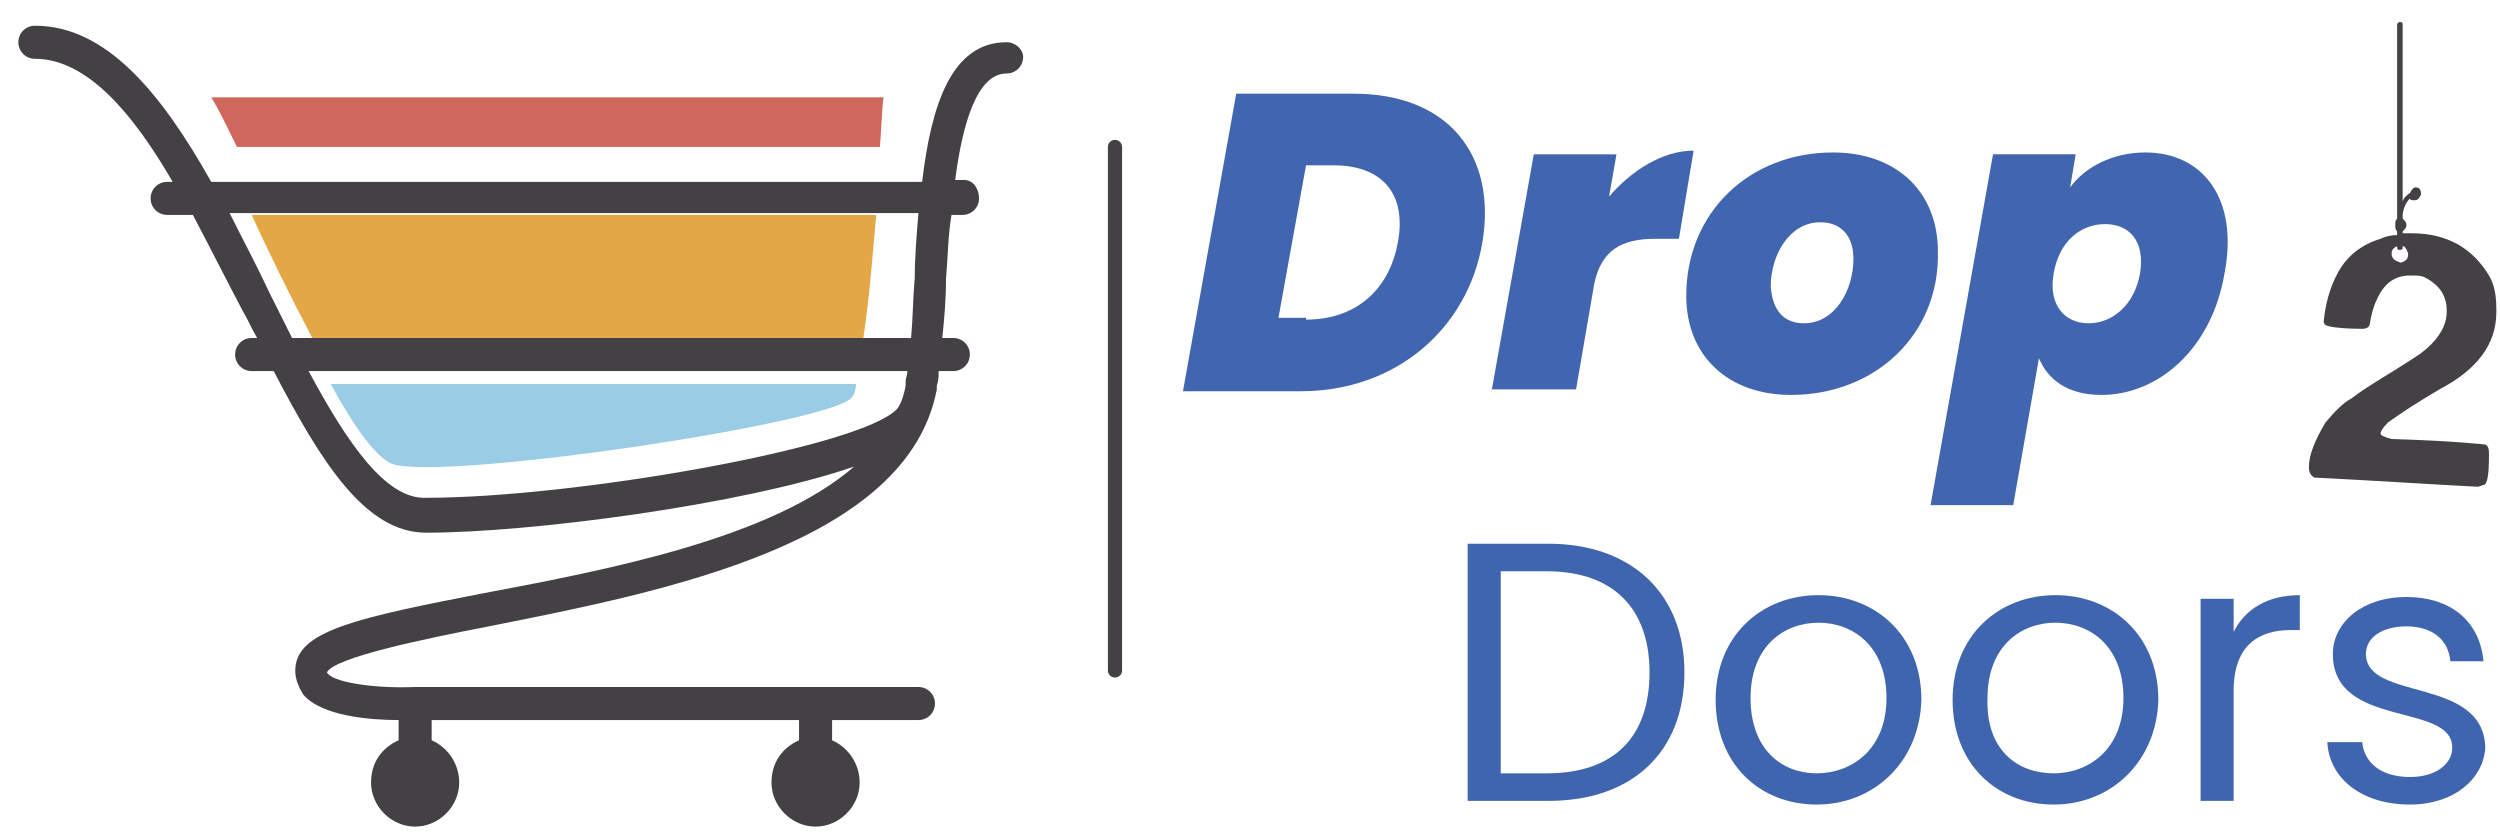 <?xml version="1.0" encoding="utf-8"?>
<!-- Generator: Adobe Illustrator 27.0.1, SVG Export Plug-In . SVG Version: 6.00 Build 0)  -->
<svg version="1.1" id="Layer_1" xmlns="http://www.w3.org/2000/svg" xmlns:xlink="http://www.w3.org/1999/xlink" x="0px" y="0px"
	 viewBox="0 0 136.1 45.7" style="enable-background:new 0 0 136.1 45.7;" xml:space="preserve">
<style type="text/css">
	.st0{fill:none;}
	.st1{fill:#E3A745;}
	.st2{fill:#D0675C;}
	.st3{fill:#9BCCE5;}
	.st4{fill:#444144;}
	.st5{fill:#4165AF;}
	.st6{fill:#4065AF;}
	.st7{fill:none;stroke:#444144;stroke-width:0.772;stroke-linecap:round;stroke-linejoin:round;stroke-miterlimit:10;}
</style>
<g>
	<g>
		<path class="st0" d="M12.5,11.7c0.8,1.4,1.5,2.9,2.2,4.4c0.4,0.8,0.8,1.6,1.2,2.4H17c-1.1-2.1-2.2-4.5-3.3-6.7H12.5z"/>
		<path class="st0" d="M49.1,21.1c0-0.1,0-0.2,0-0.2c0-0.2,0.1-0.4,0.1-0.6h-2.6c-0.1,0.3-0.2,0.6-0.2,0.7
			c-0.8,1.4-21.7,4.5-24.9,3.7c-1-0.3-2.2-2-3.6-4.4h-1.1c2.1,3.9,4.1,7,6.2,7c7.9,0,23.5-2.7,25.6-4.8C48.8,22.2,49,21.7,49.1,21.1
			z"/>
		<path class="st0" d="M47,18.4h2.5c0.1-1.1,0.2-2.2,0.2-3.3c0.1-1.1,0.1-2.3,0.2-3.4h-2.3C47.5,14,47.3,16.5,47,18.4z"/>
		<path class="st1" d="M13.7,11.7c1,2.2,2.2,4.6,3.3,6.7H47c0.3-1.9,0.5-4.4,0.7-6.7H13.7z"/>
		<path class="st2" d="M48.1,5.3H11.5C12,6.1,12.4,7,12.9,8h35C48,6.9,48,6,48.1,5.3z"/>
		<path class="st3" d="M21.5,25.3c3.3,0.8,24.1-2.3,24.9-3.7c0.1-0.1,0.2-0.4,0.2-0.7H18C19.3,23.3,20.6,25.1,21.5,25.3z"/>
		<path class="st4" d="M54.8,2.3c-3,0-4.1,3.4-4.6,7.6h-2.3h-35h-1.4C8.8,5.1,5.8,1.4,1.9,1.4C1.4,1.4,1,1.8,1,2.3s0.4,0.9,0.9,0.9
			c2.8,0,5.3,2.9,7.5,6.7H9.1c-0.5,0-0.9,0.4-0.9,0.9s0.4,0.9,0.9,0.9h1.4c0.9,1.7,1.8,3.5,2.7,5.2c0.3,0.5,0.5,1,0.8,1.5h-0.3
			c-0.5,0-0.9,0.4-0.9,0.9c0,0.5,0.4,0.9,0.9,0.9h1.2c2.6,5,5,8.8,8.3,8.8c5.6,0,17.2-1.5,23.3-3.6c-4.5,3.9-13.3,5.6-20.2,6.9
			c-6.7,1.3-9.9,2-10.2,3.9c-0.1,0.6,0.1,1.1,0.4,1.6c1,1.2,3.7,1.4,5.2,1.4v1.1c-0.9,0.4-1.5,1.2-1.5,2.3c0,1.3,1.1,2.4,2.4,2.4
			c1.3,0,2.4-1.1,2.4-2.4c0-1-0.6-1.9-1.5-2.3v-1.1h20v1.1c-0.9,0.4-1.5,1.2-1.5,2.3c0,1.3,1.1,2.4,2.4,2.4c1.3,0,2.4-1.1,2.4-2.4
			c0-1-0.6-1.9-1.5-2.3v-1.1h4.7c0.5,0,0.9-0.4,0.9-0.9c0-0.5-0.4-0.9-0.9-0.9l-5.6,0c0,0,0,0,0,0c0,0,0,0,0,0l-21.8,0c0,0,0,0,0,0
			c0,0,0,0,0,0h0c-2.4,0.1-4.6-0.3-4.8-0.8c0.4-0.8,5.2-1.8,8.8-2.5c9.6-1.9,22.8-4.5,24.4-12.9c0,0,0-0.1,0-0.1c0,0,0-0.1,0-0.1
			c0,0,0,0,0,0c0.1-0.3,0.1-0.5,0.1-0.8h0.8c0.5,0,0.9-0.4,0.9-0.9c0-0.5-0.4-0.9-0.9-0.9h-0.6c0.1-1,0.2-2,0.2-3.2
			c0.1-1.1,0.1-2.3,0.3-3.5h0.6c0.5,0,0.9-0.4,0.9-0.9S53,9.8,52.5,9.8H52c0.4-3.1,1.2-5.8,2.8-5.8c0.5,0,0.9-0.4,0.9-0.9
			C55.7,2.7,55.3,2.3,54.8,2.3z M16.8,20.2H18h28.8h2.6c0,0.2-0.1,0.4-0.1,0.6c0,0.1,0,0.2,0,0.2c-0.1,0.6-0.3,1.1-0.5,1.3
			c-2.1,2.1-17.6,4.8-25.6,4.8C21,27.2,18.9,24.1,16.8,20.2z M49.8,15.1c-0.1,1.1-0.1,2.2-0.2,3.3H47H17h-1.1
			c-0.4-0.8-0.8-1.6-1.2-2.4c-0.7-1.5-1.5-3-2.2-4.4h1.2h34H50C49.9,12.8,49.8,14,49.8,15.1z"/>
	</g>
	<g>
		<g>
			<g>
				<path class="st5" d="M80.7,13.2c-0.8,4.7-4.7,8.1-9.9,8.1h-6.4l2.9-16.2h6.4C78.8,5.1,81.5,8.4,80.7,13.2z M71.1,17.4
					c2.6,0,4.5-1.5,5-4.2c0.5-2.7-0.9-4.2-3.5-4.2h-1.5l-1.5,8.3H71.1z"/>
				<path class="st5" d="M81.2,21.3l2.3-12.9h4.5l-0.4,2.3c1.2-1.4,2.9-2.5,4.6-2.5l-0.8,4.8h-1.3c-1.8,0-2.9,0.6-3.3,2.4l-1,5.8
					H81.2z"/>
				<path class="st5" d="M97.5,21.5c-3.4,0-5.7-2.1-5.7-5.4c0-4.5,3.4-7.8,8-7.8c3.4,0,5.7,2.1,5.7,5.4
					C105.6,18.2,102.1,21.5,97.5,21.5z M98.2,17.6c1.7,0,2.7-1.8,2.7-3.5c0-1.4-0.8-2-1.8-2c-1.7,0-2.7,1.8-2.7,3.5
					C96.5,17,97.2,17.6,98.2,17.6z"/>
				<path class="st5" d="M116.8,8.3c3.1,0,5.1,2.5,4.3,6.6c-0.7,4.1-3.6,6.6-6.7,6.6c-1.8,0-2.9-0.8-3.4-2l-1.4,8h-4.5l3.4-19.1h4.5
					l-0.3,1.8C113.5,9.1,115,8.3,116.8,8.3z M114.6,12.2c-1.3,0-2.5,0.9-2.8,2.7c-0.3,1.7,0.6,2.7,1.9,2.7c1.3,0,2.5-1,2.8-2.7
					C116.8,13.1,115.9,12.2,114.6,12.2z"/>
			</g>
			<g>
				<path class="st6" d="M91.7,36.6c0,4.3-2.8,7-7.4,7h-4.4v-14h4.4C88.8,29.6,91.7,32.3,91.7,36.6z M84.2,42.1c3.7,0,5.6-2,5.6-5.5
					c0-3.4-1.9-5.5-5.6-5.5h-2.5v11H84.2z"/>
				<path class="st6" d="M98.9,43.8c-3.1,0-5.5-2.2-5.5-5.7c0-3.5,2.5-5.7,5.6-5.7c3.1,0,5.6,2.2,5.6,5.7
					C104.5,41.5,102,43.8,98.9,43.8z M98.9,42.1c1.9,0,3.8-1.3,3.8-4.1c0-2.8-1.8-4.1-3.7-4.1c-1.9,0-3.7,1.3-3.7,4.1
					C95.3,40.8,97,42.1,98.9,42.1z"/>
				<path class="st6" d="M111.8,43.8c-3.1,0-5.5-2.2-5.5-5.7c0-3.5,2.5-5.7,5.6-5.7c3.1,0,5.6,2.2,5.6,5.7
					C117.4,41.5,114.9,43.8,111.8,43.8z M111.8,42.1c1.9,0,3.8-1.3,3.8-4.1c0-2.8-1.8-4.1-3.7-4.1c-1.9,0-3.7,1.3-3.7,4.1
					C108.1,40.8,109.8,42.1,111.8,42.1z"/>
				<path class="st6" d="M121.6,43.6h-1.8v-11h1.8v1.8c0.6-1.2,1.8-2,3.6-2v1.9h-0.5c-1.7,0-3.1,0.8-3.1,3.3V43.6z"/>
				<path class="st6" d="M131.2,43.8c-2.6,0-4.4-1.4-4.5-3.4h1.9c0.1,1.1,1,1.9,2.6,1.9c1.4,0,2.3-0.7,2.3-1.6c0-2.5-6.5-1-6.5-5.1
					c0-1.7,1.6-3.1,4-3.1c2.4,0,4,1.3,4.2,3.5h-1.8c-0.1-1.1-0.9-1.9-2.4-1.9c-1.3,0-2.2,0.6-2.2,1.5c0,2.6,6.4,1.2,6.5,5.1
					C135.2,42.4,133.6,43.8,131.2,43.8z"/>
			</g>
			<g>
				<path class="st4" d="M130.6,1.2L130.6,1.2c0.1,0,0.2,0,0.2,0.1v9.7h0c0-0.1,0.1-0.3,0.4-0.5c0.1-0.2,0.2-0.3,0.3-0.3h0
					c0.2,0,0.3,0.1,0.3,0.4c-0.1,0.2-0.2,0.3-0.3,0.3h-0.1c-0.1,0-0.2,0-0.2-0.1c-0.3,0.3-0.4,0.7-0.4,1v0.1
					c0.1,0.1,0.2,0.2,0.2,0.3v0.1c0,0.1-0.1,0.2-0.2,0.3v0.1h0.5c1.9,0,3.3,0.8,4.2,2.3c0.3,0.5,0.4,1.1,0.4,1.8v0.2
					c0,1.7-1,3.1-3.1,4.2c-1.2,0.7-2.1,1.3-2.8,1.8c-0.3,0.3-0.4,0.5-0.4,0.6c0,0.1,0.2,0.2,0.6,0.3c3.4,0.1,5.1,0.3,5.1,0.3
					c0.2,0.1,0.2,0.3,0.2,0.6c0,1.1-0.1,1.6-0.3,1.6l-0.3,0.1c-2-0.1-5-0.3-8.9-0.5c-0.2-0.1-0.3-0.3-0.3-0.5v-0.1
					c0-0.6,0.3-1.4,0.9-2.4c0.5-0.6,1-1.1,1.4-1.3c0.9-0.7,2.2-1.4,3.7-2.4c0.7-0.5,1.2-1.1,1.4-1.7c0.1-0.3,0.1-0.6,0.1-0.7
					c0-0.8-0.4-1.4-1.2-1.8c-0.2-0.1-0.4-0.1-0.7-0.1h-0.1c-0.8,0-1.4,0.4-1.8,1.3c-0.2,0.4-0.3,0.8-0.4,1.4
					c-0.1,0.2-0.3,0.2-0.4,0.2c-1.1,0-1.8-0.1-2-0.2c-0.1-0.1-0.1-0.2-0.1-0.2c0.1-0.9,0.3-1.8,0.8-2.7c0.5-0.9,1.3-1.5,2.3-1.8
					c0.2-0.1,0.5-0.2,0.9-0.2v-0.2c-0.1-0.1-0.1-0.2-0.1-0.3v-0.1c0-0.1,0-0.2,0.1-0.3V1.3C130.5,1.3,130.5,1.3,130.6,1.2z
					 M130.2,13.8c0,0.3,0.2,0.4,0.5,0.5c0.3-0.1,0.4-0.2,0.4-0.5c-0.1-0.3-0.2-0.4-0.3-0.4v0.1c0,0,0,0.1-0.1,0.1h-0.1
					c0,0-0.1,0-0.1-0.1v-0.1h0C130.3,13.5,130.2,13.6,130.2,13.8z"/>
			</g>
		</g>
		<line class="st7" x1="60.7" y1="8" x2="60.7" y2="36.5"/>
	</g>
</g>
<g>
</g>
<g>
</g>
<g>
</g>
<g>
</g>
<g>
</g>
<g>
</g>
</svg>
